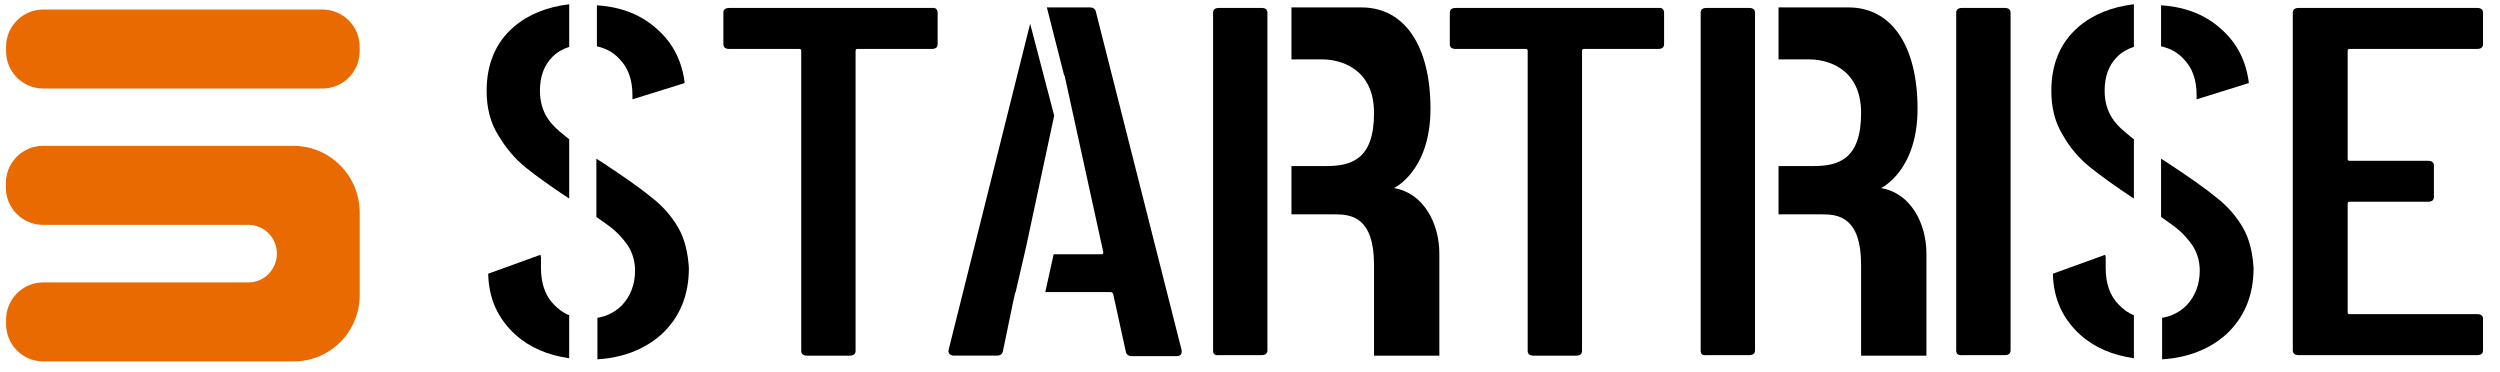 <svg width="168" height="25" viewBox="0 0 168 25" fill="none" xmlns="http://www.w3.org/2000/svg">
<g clip-path="url(#clip0_432_1114)">
<path d="M21.671 0.641H21.538H16.255H10.972H5.69H2.907C1.524 0.641 0.407 1.763 0.407 3.153V3.437C0.407 4.827 1.524 5.949 2.907 5.949H5.69H10.972H16.255H21.538H21.671C23.054 5.949 24.171 4.827 24.171 3.437V3.153C24.171 1.763 23.054 0.641 21.671 0.641Z" fill="#E96A00"/>
<path d="M19.722 9.801H16.239H10.957H5.674H2.891C1.508 9.801 0.392 10.923 0.392 12.313V12.598C0.392 13.988 1.508 15.11 2.891 15.11H5.674H10.957H16.239H16.689C17.756 15.11 18.606 15.98 18.606 17.035C18.606 18.091 17.772 18.978 16.706 18.978H16.256H10.973H5.691H2.908C1.525 18.978 0.408 20.1 0.408 21.49V21.775C0.408 23.165 1.525 24.287 2.908 24.287H5.691H10.973H16.256H19.739C22.189 24.287 24.172 22.294 24.172 19.832V18.995V15.126V14.289C24.172 11.81 22.172 9.801 19.722 9.801Z" fill="#E96A00"/>
<path d="M63.009 0.852V2.97C63.009 3.182 62.869 3.288 62.623 3.288H57.636C57.531 3.288 57.495 3.323 57.495 3.429V23.582C57.495 23.793 57.355 23.899 57.109 23.899H54.229C53.984 23.899 53.843 23.793 53.843 23.582V3.429C53.843 3.323 53.808 3.288 53.703 3.288H48.997C48.751 3.288 48.61 3.182 48.61 2.97V0.852C48.61 0.641 48.751 0.535 48.997 0.535H62.658C62.869 0.499 63.009 0.641 63.009 0.852Z" fill="black"/>
<path d="M111.826 0.852V2.97C111.826 3.182 111.686 3.288 111.44 3.288H106.453C106.347 3.288 106.312 3.323 106.312 3.429V23.582C106.312 23.793 106.172 23.899 105.926 23.899H103.046C102.8 23.899 102.66 23.793 102.66 23.582V3.429C102.66 3.323 102.625 3.288 102.519 3.288H97.813C97.567 3.288 97.427 3.182 97.427 2.97V0.852C97.427 0.641 97.567 0.535 97.813 0.535H111.475C111.686 0.499 111.826 0.641 111.826 0.852Z" fill="black"/>
<path d="M131.458 23.546V0.852C131.458 0.64 131.599 0.534 131.845 0.534H134.724C134.97 0.534 135.111 0.64 135.111 0.852V23.546C135.111 23.758 134.97 23.863 134.724 23.863H131.845C131.599 23.899 131.458 23.793 131.458 23.546Z" fill="black"/>
<path d="M166.473 3.287H157.904C157.798 3.287 157.763 3.322 157.763 3.428V10.664C157.763 10.769 157.798 10.805 157.904 10.805H163.171C163.417 10.805 163.558 10.911 163.558 11.122V13.24C163.558 13.452 163.417 13.558 163.171 13.558H157.904C157.798 13.558 157.763 13.593 157.763 13.699V20.969C157.763 21.075 157.798 21.111 157.904 21.111H166.473C166.719 21.111 166.859 21.216 166.859 21.428V23.546C166.859 23.758 166.719 23.863 166.473 23.863H154.462C154.216 23.863 154.076 23.758 154.076 23.546V0.852C154.076 0.64 154.216 0.534 154.462 0.534H166.473C166.719 0.534 166.859 0.64 166.859 0.852V2.969C166.859 3.181 166.719 3.287 166.473 3.287Z" fill="black"/>
<path d="M114.285 23.546V0.852C114.285 0.64 114.425 0.534 114.671 0.534H117.551C117.797 0.534 117.937 0.64 117.937 0.852V23.546C117.937 23.757 117.797 23.863 117.551 23.863H114.671C114.39 23.899 114.285 23.793 114.285 23.546Z" fill="black"/>
<path d="M119.517 0.499V3.993C119.517 3.993 120.606 3.993 121.624 3.993C122.643 3.993 125.066 4.487 125.066 7.593C125.066 10.699 123.556 11.158 121.87 11.158C120.184 11.158 119.517 11.158 119.517 11.158V14.405C119.517 14.405 121.413 14.405 122.467 14.405C123.521 14.405 125.066 14.581 125.066 17.793C125.066 21.005 125.066 23.899 125.066 23.899H129.456C129.456 23.899 129.456 19.134 129.456 17.052C129.456 14.97 128.367 12.958 126.4 12.64C126.4 12.64 128.859 11.511 128.859 7.311C128.859 3.111 127.138 0.499 124.223 0.499C121.308 0.499 119.517 0.499 119.517 0.499Z" fill="black"/>
<path d="M81.519 23.545V0.851C81.519 0.64 81.659 0.534 81.905 0.534H84.785C85.031 0.534 85.171 0.64 85.171 0.851V23.545C85.171 23.757 85.031 23.863 84.785 23.863H81.905C81.624 23.898 81.519 23.792 81.519 23.545Z" fill="black"/>
<path d="M86.786 0.499V3.993C86.786 3.993 87.875 3.993 88.893 3.993C89.912 3.993 92.335 4.487 92.335 7.593C92.335 10.699 90.825 11.158 89.139 11.158C87.453 11.158 86.786 11.158 86.786 11.158V14.405C86.786 14.405 88.683 14.405 89.736 14.405C90.79 14.405 92.335 14.581 92.335 17.793C92.335 21.005 92.335 23.899 92.335 23.899H96.725C96.725 23.899 96.725 19.134 96.725 17.052C96.725 14.969 95.636 12.958 93.669 12.64C93.669 12.64 96.128 11.511 96.128 7.311C96.128 3.111 94.407 0.499 91.492 0.499C88.542 0.499 86.786 0.499 86.786 0.499Z" fill="black"/>
<path d="M140.483 11.264C141.185 11.828 142.169 12.534 143.398 13.346V9.358C142.906 8.969 142.52 8.652 142.274 8.369C141.712 7.769 141.431 6.993 141.431 6.111C141.431 5.122 141.712 4.381 142.274 3.817C142.59 3.499 142.976 3.287 143.398 3.146V0.287C141.923 0.464 140.659 0.958 139.675 1.805C138.446 2.864 137.849 4.311 137.849 6.111C137.849 7.24 138.095 8.228 138.622 9.075C139.113 9.958 139.745 10.664 140.483 11.264Z" fill="black"/>
<path d="M145.224 3.11C145.821 3.252 146.313 3.499 146.734 3.957C147.331 4.557 147.612 5.369 147.612 6.393V6.675L151.124 5.581C150.948 4.134 150.351 2.934 149.333 2.016C148.279 1.028 146.91 0.463 145.224 0.357V3.11Z" fill="black"/>
<path d="M143.398 21.181C143.012 21.04 142.696 20.793 142.38 20.475C141.783 19.875 141.502 19.028 141.502 18.004V17.299C141.502 17.228 141.466 17.157 141.466 17.122L137.954 18.393C137.99 20.087 138.622 21.428 139.781 22.487C140.764 23.369 141.958 23.863 143.398 24.075V21.181Z" fill="black"/>
<path d="M150.738 15.323C150.316 14.582 149.719 13.876 148.947 13.276C148.174 12.64 147.015 11.829 145.505 10.841C145.4 10.77 145.329 10.735 145.224 10.664V14.582C145.54 14.793 145.821 15.005 146.067 15.182C146.594 15.57 147.015 16.029 147.331 16.488C147.647 16.982 147.823 17.546 147.823 18.182C147.823 19.135 147.507 19.911 146.945 20.511C146.488 20.97 145.926 21.252 145.294 21.358V24.146C147.015 24.041 148.455 23.476 149.579 22.488C150.808 21.358 151.44 19.876 151.44 18.005C151.37 16.946 151.159 16.064 150.738 15.323Z" fill="black"/>
<path d="M35.336 11.264C36.038 11.828 37.022 12.534 38.251 13.346V9.358C37.759 8.969 37.373 8.652 37.127 8.369C36.565 7.769 36.284 6.993 36.284 6.111C36.284 5.122 36.565 4.381 37.127 3.817C37.443 3.499 37.83 3.287 38.251 3.146V0.287C36.776 0.464 35.512 0.958 34.528 1.805C33.299 2.864 32.702 4.311 32.702 6.111C32.702 7.24 32.948 8.228 33.475 9.075C34.002 9.958 34.599 10.664 35.336 11.264Z" fill="black"/>
<path d="M40.112 3.11C40.709 3.252 41.201 3.499 41.622 3.957C42.219 4.557 42.5 5.369 42.5 6.393V6.675L46.012 5.581C45.837 4.134 45.24 2.934 44.221 2.016C43.168 1.028 41.798 0.463 40.112 0.357V3.11Z" fill="black"/>
<path d="M38.249 21.181C37.863 21.04 37.547 20.793 37.231 20.475C36.634 19.875 36.353 19.028 36.353 18.004V17.299C36.353 17.228 36.318 17.157 36.318 17.122L32.806 18.393C32.841 20.087 33.473 21.428 34.632 22.487C35.615 23.369 36.809 23.863 38.249 24.075V21.181Z" fill="black"/>
<path d="M45.591 15.323C45.169 14.582 44.572 13.876 43.8 13.276C43.027 12.64 41.868 11.829 40.358 10.841C40.253 10.77 40.182 10.735 40.077 10.664V14.582C40.393 14.793 40.674 15.005 40.92 15.182C41.447 15.57 41.868 16.029 42.184 16.488C42.5 16.982 42.676 17.546 42.676 18.182C42.676 19.135 42.36 19.911 41.798 20.511C41.341 20.97 40.779 21.252 40.147 21.358V24.146C41.868 24.041 43.308 23.476 44.432 22.488C45.661 21.358 46.293 19.876 46.293 18.005C46.223 16.946 46.012 16.064 45.591 15.323Z" fill="black"/>
<path d="M69.226 1.593L63.747 23.51C63.712 23.616 63.747 23.722 63.817 23.793C63.888 23.863 63.993 23.898 64.098 23.898H66.978C67.224 23.898 67.365 23.793 67.4 23.581L68.102 20.193L68.207 19.734C68.207 19.698 68.207 19.698 68.242 19.663L68.945 16.628L70.841 7.769L69.226 1.593Z" fill="black"/>
<path d="M73.65 0.816C73.615 0.605 73.474 0.499 73.228 0.499H70.349L71.507 5.052C71.507 5.052 71.507 5.052 71.543 5.087L74.141 16.946C74.141 17.052 74.106 17.087 74.036 17.087H70.805L70.243 19.628H74.598C74.633 19.628 74.703 19.628 74.738 19.663C74.774 19.699 74.809 19.734 74.809 19.769L75.651 23.616C75.687 23.828 75.827 23.934 76.073 23.934H79.058C79.304 23.934 79.409 23.828 79.409 23.616V23.546L73.65 0.816Z" fill="black"/>
</g>
<defs>
<clipPath id="clip0_432_1114">
<rect width="167" height="24" fill="white" transform="translate(0.392 0.287)"/>
</clipPath>
</defs>
</svg>
